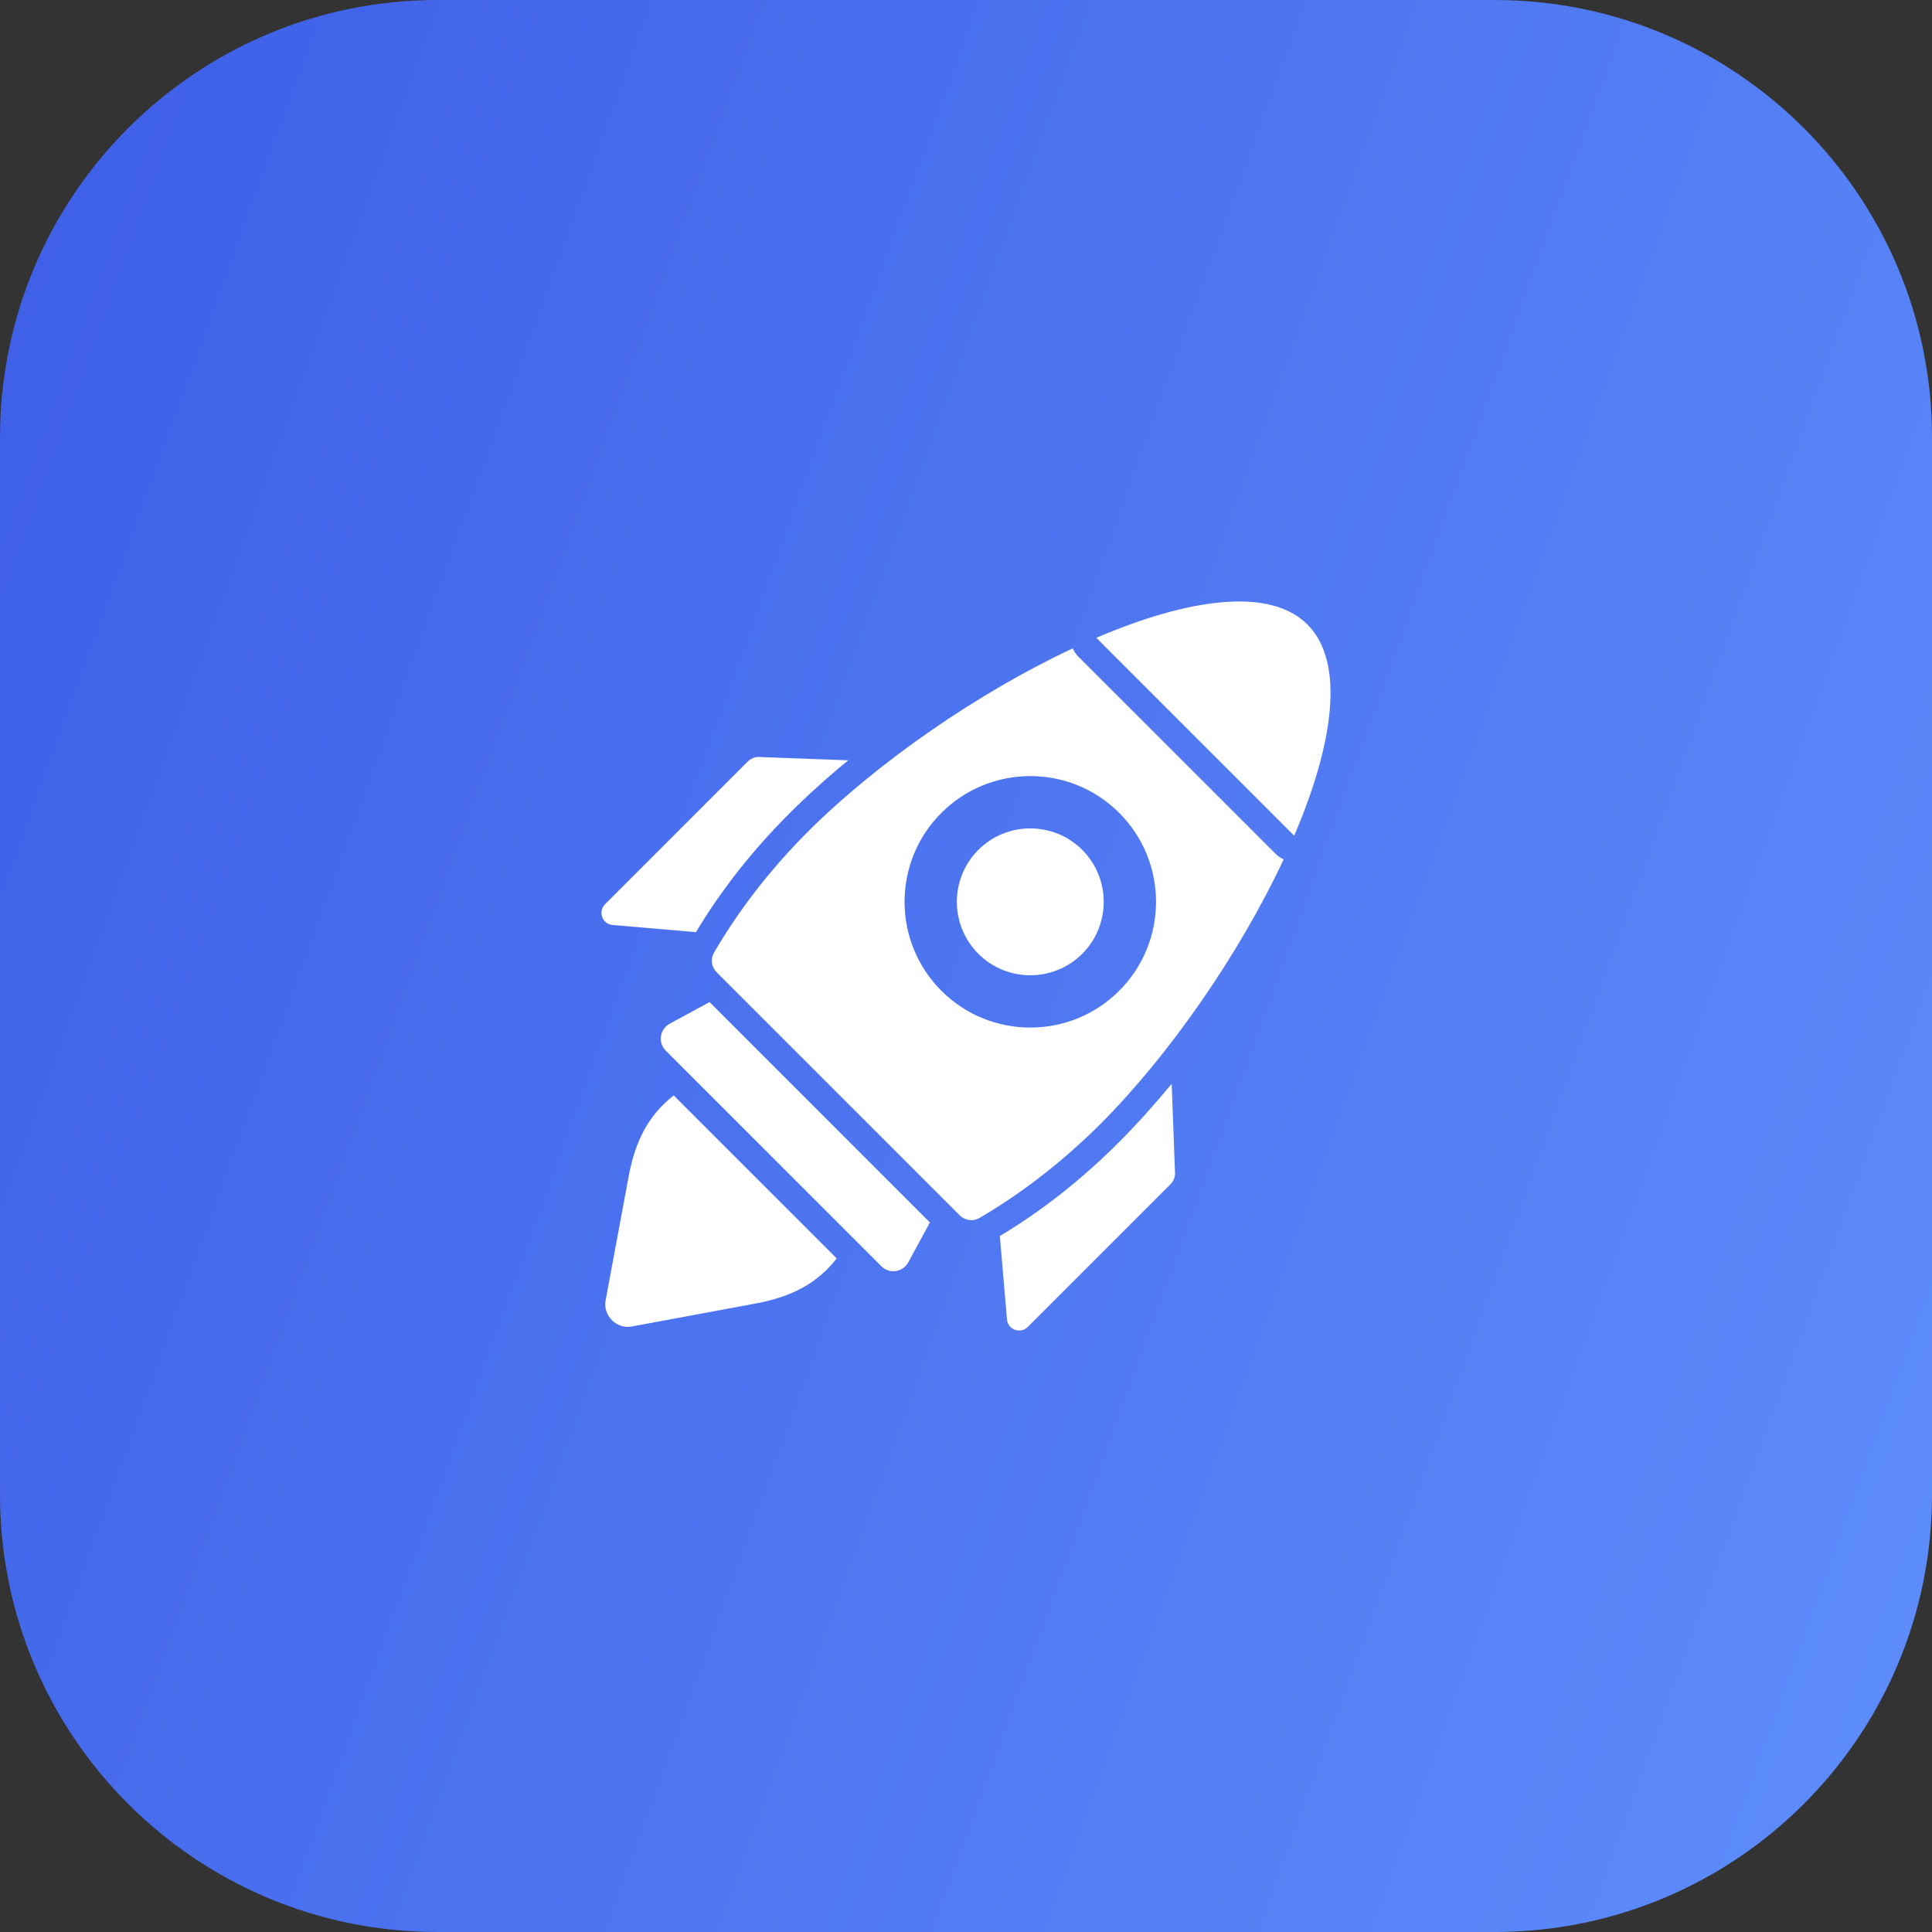 <svg width="106" height="106" viewBox="0 0 106 106" fill="none" xmlns="http://www.w3.org/2000/svg">
<rect x="0" y="0" width="106" height="106" fill="#333333" stroke="none"/>
<path d="M0 24C0 10.745 10.745 0 24 0H82C95.255 0 106 10.745 106 24V82C106 95.255 95.255 106 82 106H24C10.745 106 0 95.255 0 82V24Z" fill="url(#paint0_linear_809_1032)"/>
<path d="M71.735 34.265C69.642 32.172 65.135 32.858 60.149 34.994L71.006 45.851C73.142 40.865 73.828 36.358 71.735 34.265Z" fill="white"/>
<path d="M59.142 36.001C59.021 35.879 58.928 35.729 58.856 35.572C53.656 38.008 48.121 41.844 44.335 45.622C42.22 47.736 40.492 50.001 39.17 52.272C38.97 52.622 39.034 53.058 39.32 53.344L52.656 66.68C52.942 66.965 53.385 67.03 53.728 66.83C55.999 65.508 58.264 63.772 60.378 61.665C64.156 57.886 67.992 52.351 70.428 47.151C70.271 47.079 70.128 46.986 69.999 46.858L59.142 36.001ZM61.407 54.358C58.714 57.051 54.342 57.051 51.649 54.358C48.956 51.665 48.956 47.294 51.649 44.6C54.342 41.907 58.714 41.908 61.407 44.6C64.1 47.293 64.1 51.665 61.407 54.358Z" fill="white"/>
<path d="M53.677 46.629C52.106 48.201 52.106 50.758 53.677 52.33C55.249 53.901 57.806 53.901 59.378 52.33C60.949 50.758 60.949 48.201 59.378 46.629C57.806 45.058 55.249 45.058 53.677 46.629Z" fill="white"/>
<path d="M61.385 62.673C59.364 64.701 57.171 66.43 54.856 67.816L55.249 72.38C55.285 72.951 55.985 73.209 56.392 72.801L64.221 64.973C64.364 64.83 64.45 64.644 64.471 64.444L64.285 59.465C63.328 60.622 62.356 61.701 61.385 62.673Z" fill="white"/>
<path d="M33.62 50.751L38.184 51.144C39.57 48.83 41.299 46.637 43.327 44.615C44.292 43.651 45.37 42.672 46.542 41.715L41.556 41.529C41.356 41.551 41.17 41.637 41.028 41.779L33.199 49.608C32.792 50.015 33.049 50.715 33.62 50.751Z" fill="white"/>
<path d="M34.492 64.544L33.227 71.344C33.07 72.173 33.834 72.937 34.663 72.78L41.463 71.516C43.427 71.151 44.827 70.423 45.906 69.044L36.963 60.102C35.585 61.18 34.856 62.58 34.492 64.544Z" fill="white"/>
<path d="M36.72 56.18C36.192 56.487 36.092 57.208 36.527 57.644L48.356 69.473C48.792 69.908 49.513 69.808 49.821 69.28L51.021 67.073L38.928 54.98L36.72 56.18Z" fill="white"/>
<defs>
<linearGradient id="paint0_linear_809_1032" x1="2.24661e-06" y1="12.436" x2="118.806" y2="55.521" gradientUnits="userSpaceOnUse">
<stop stop-color="#3E5FE7"/>
<stop offset="1" stop-color="#5D8CFA"/>
</linearGradient>
</defs>
</svg>
